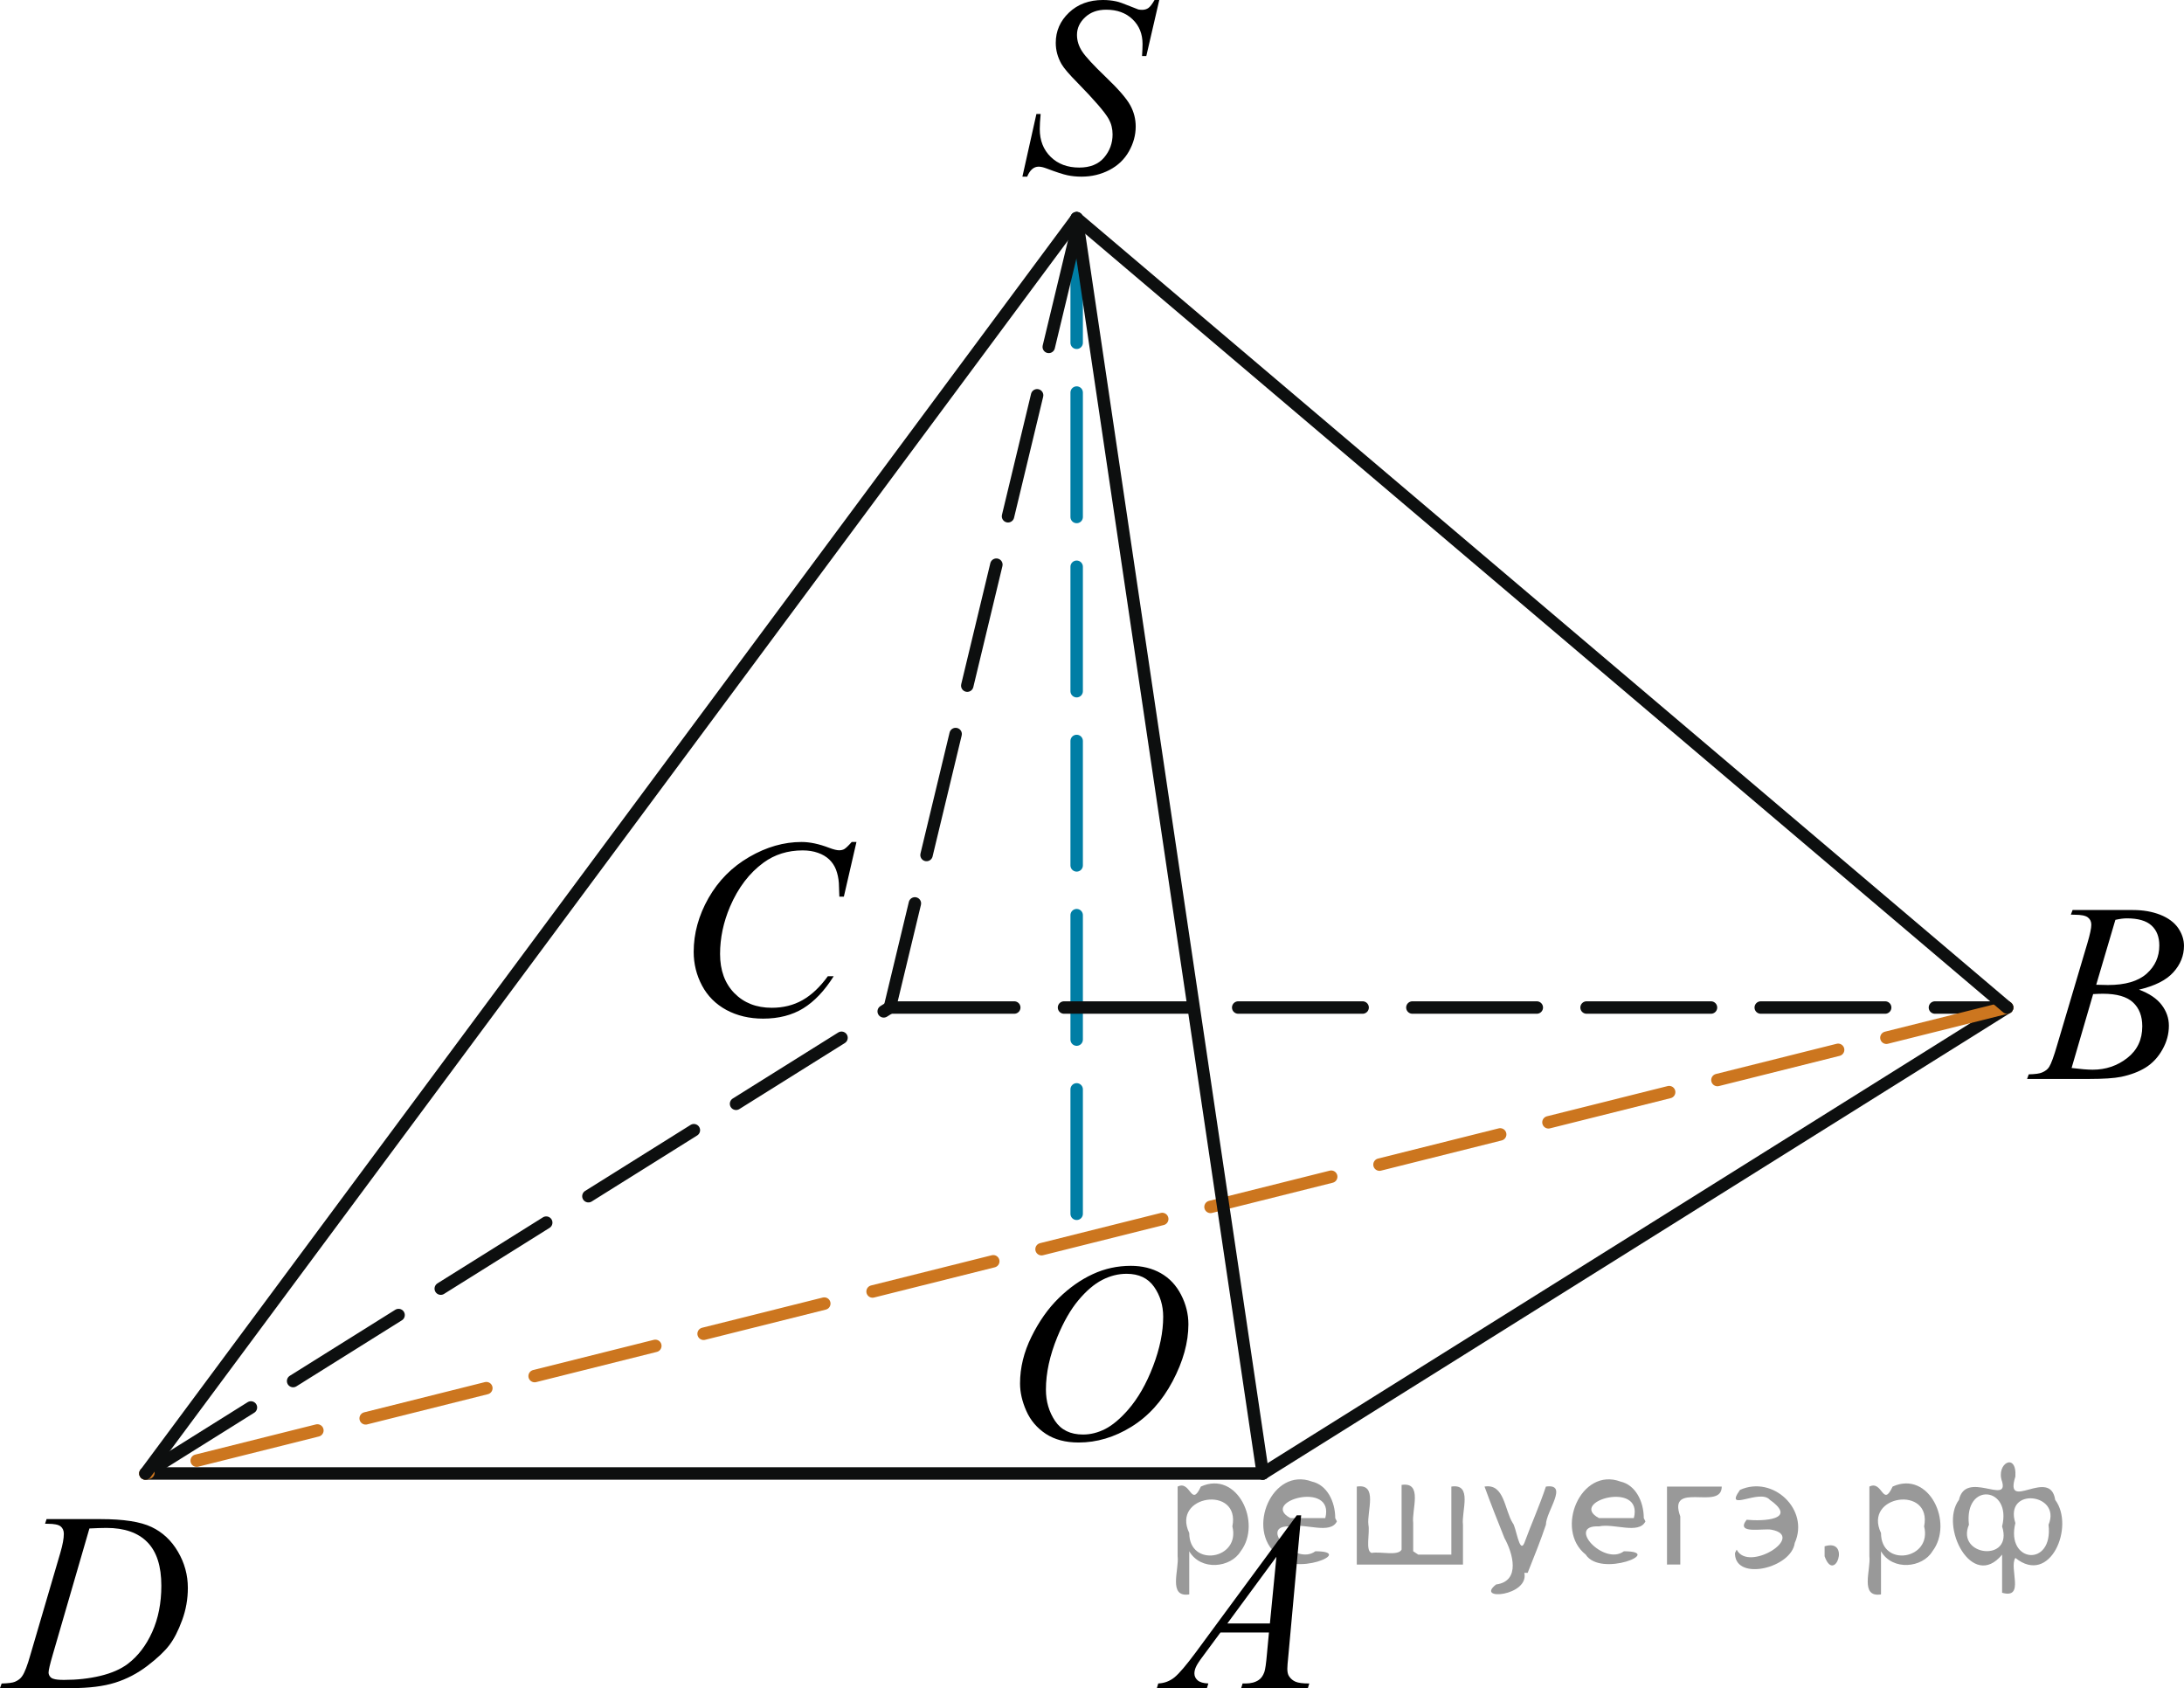 <?xml version="1.0" encoding="utf-8"?>
<!-- Generator: Adobe Illustrator 16.0.0, SVG Export Plug-In . SVG Version: 6.00 Build 0)  -->
<!DOCTYPE svg PUBLIC "-//W3C//DTD SVG 1.1//EN" "http://www.w3.org/Graphics/SVG/1.1/DTD/svg11.dtd">
<svg version="1.1" id="Слой_1" xmlns="http://www.w3.org/2000/svg" xmlns:xlink="http://www.w3.org/1999/xlink" x="0px" y="0px"
	 width="131.655px" height="101.747px" viewBox="16.01 30.998 131.655 101.747"
	 enable-background="new 16.01 30.998 131.655 101.747" xml:space="preserve">
<line fill="none" stroke="#007EA5" stroke-width="0.75" stroke-linecap="round" stroke-linejoin="round" stroke-miterlimit="8" stroke-dasharray="7.5,3" x1="80.913" y1="44.159" x2="80.913" y2="105.745"/>
<line fill="none" stroke="#0D0F0F" stroke-width="0.75" stroke-linecap="round" stroke-linejoin="round" stroke-miterlimit="8" stroke-dasharray="7.5,3" x1="80.985" y1="44.615" x2="69.651" y2="91.726"/>
<line fill="none" stroke="#0D0F0F" stroke-width="0.75" stroke-linecap="round" stroke-linejoin="round" stroke-miterlimit="8" stroke-dasharray="7.5,3" x1="24.779" y1="119.811" x2="69.651" y2="91.726"/>
<line fill="none" stroke="#0D0F0F" stroke-width="0.75" stroke-linecap="round" stroke-linejoin="round" stroke-miterlimit="8" x1="24.779" y1="119.811" x2="92.133" y2="119.811"/>
<line fill="none" stroke="#0D0F0F" stroke-width="0.75" stroke-linecap="round" stroke-linejoin="round" stroke-miterlimit="8" x1="92.133" y1="119.811" x2="137.001" y2="91.726"/>
<line fill="none" stroke="#0D0F0F" stroke-width="0.75" stroke-linecap="round" stroke-linejoin="round" stroke-miterlimit="8" stroke-dasharray="7.5,3" x1="69.651" y1="91.726" x2="137.001" y2="91.726"/>
<line fill="none" stroke="#CC761F" stroke-width="0.75" stroke-linecap="round" stroke-linejoin="round" stroke-miterlimit="8" stroke-dasharray="7.5,3" x1="137.001" y1="91.726" x2="24.779" y2="119.811"/>
<g>
	<g>
		<path d="M94.447,122.331l-0.774,8.476c-0.041,0.396-0.061,0.653-0.061,0.778c0,0.197,0.037,0.354,0.11,0.455
			c0.097,0.146,0.228,0.256,0.39,0.324c0.162,0.07,0.439,0.105,0.823,0.105l-0.082,0.275h-4.021l0.084-0.275
			h0.173c0.325,0,0.594-0.07,0.799-0.211c0.145-0.096,0.258-0.252,0.338-0.475
			c0.057-0.154,0.108-0.52,0.158-1.097l0.121-1.291h-2.923l-1.038,1.404c-0.236,0.312-0.384,0.54-0.443,0.68
			c-0.061,0.138-0.09,0.267-0.09,0.388c0,0.159,0.064,0.297,0.194,0.411c0.132,0.115,0.347,0.179,0.647,0.189
			l-0.084,0.277h-3.018l0.082-0.277c0.373-0.016,0.699-0.141,0.982-0.371c0.282-0.232,0.707-0.731,1.27-1.49
			l6.098-8.275H94.447L94.447,122.331z M92.955,124.831l-2.959,4.021h2.566L92.955,124.831z"/>
	</g>
</g>
<g>
	<g>
		<path d="M140.844,86.126l0.105-0.277h3.644c0.611,0,1.156,0.096,1.639,0.285c0.479,0.19,0.838,0.455,1.078,0.795
			c0.234,0.342,0.354,0.701,0.354,1.082c0,0.586-0.211,1.115-0.638,1.588c-0.424,0.476-1.114,0.822-2.073,1.049
			c0.619,0.231,1.071,0.535,1.362,0.916s0.439,0.8,0.439,1.254c0,0.507-0.131,0.988-0.394,1.449
			c-0.26,0.461-0.596,0.818-1.004,1.074c-0.409,0.254-0.901,0.441-1.48,0.562
			c-0.412,0.084-1.053,0.128-1.928,0.128h-3.742l0.1-0.277c0.396-0.01,0.656-0.047,0.801-0.112
			c0.199-0.084,0.345-0.195,0.431-0.339c0.119-0.188,0.28-0.625,0.478-1.307l1.83-6.164
			c0.154-0.52,0.232-0.888,0.232-1.099c0-0.185-0.068-0.332-0.207-0.438c-0.14-0.109-0.4-0.162-0.787-0.162
			C140.998,86.134,140.918,86.132,140.844,86.126z M140.889,95.37c0.543,0.068,0.969,0.103,1.272,0.103
			c0.782,0,1.478-0.231,2.082-0.703c0.605-0.473,0.907-1.108,0.907-1.914c0-0.616-0.189-1.1-0.562-1.442
			c-0.375-0.347-0.98-0.519-1.812-0.519c-0.159,0-0.356,0.008-0.588,0.021L140.889,95.37z M142.373,90.353
			c0.326,0.01,0.564,0.016,0.707,0.016c1.045,0,1.819-0.227,2.33-0.68c0.51-0.453,0.766-1.02,0.766-1.701
			c0-0.516-0.154-0.918-0.469-1.205c-0.311-0.287-0.808-0.432-1.488-0.432c-0.182,0-0.412,0.028-0.691,0.09
			L142.373,90.353z"/>
	</g>
</g>
<g>
	<g>
		<path d="M67.639,81.747l-0.76,3.297h-0.271l-0.03-0.824c-0.023-0.303-0.082-0.566-0.173-0.807
			c-0.09-0.232-0.227-0.438-0.405-0.609c-0.18-0.171-0.41-0.31-0.686-0.404
			c-0.276-0.098-0.582-0.145-0.918-0.145c-0.897,0-1.685,0.246-2.356,0.736c-0.857,0.625-1.531,1.51-2.019,2.647
			c-0.401,0.94-0.604,1.895-0.604,2.859c0,0.986,0.287,1.773,0.862,2.363c0.578,0.588,1.328,0.881,2.253,0.881
			c0.696,0,1.317-0.154,1.862-0.465c0.545-0.311,1.051-0.789,1.52-1.437h0.353
			c-0.553,0.877-1.164,1.52-1.838,1.937c-0.672,0.412-1.48,0.619-2.416,0.619c-0.834,0-1.57-0.177-2.213-0.521
			c-0.643-0.35-1.133-0.838-1.469-1.469s-0.504-1.312-0.504-2.035c0-1.109,0.297-2.191,0.894-3.244
			c0.601-1.051,1.418-1.877,2.461-2.478c1.039-0.603,2.09-0.9,3.148-0.9c0.496,0,1.055,0.117,1.672,0.355
			c0.27,0.102,0.467,0.145,0.588,0.145c0.119,0,0.227-0.021,0.315-0.072c0.09-0.053,0.239-0.19,0.45-0.43
			h0.281V81.747z"/>
	</g>
</g>
<g>
	<g>
		<path d="M77.642,41.647l0.844-3.777h0.256c-0.035,0.366-0.053,0.668-0.053,0.909c0,0.686,0.22,1.244,0.658,1.674
			c0.44,0.431,1.014,0.645,1.722,0.645c0.656,0,1.156-0.202,1.498-0.604c0.341-0.402,0.511-0.867,0.511-1.393
			c0-0.34-0.077-0.651-0.233-0.931c-0.235-0.416-0.866-1.146-1.89-2.193c-0.497-0.5-0.815-0.874-0.956-1.119
			c-0.231-0.406-0.346-0.831-0.346-1.277c0-0.71,0.266-1.319,0.798-1.825c0.532-0.505,1.215-0.758,2.048-0.758
			c0.281,0,0.547,0.028,0.798,0.083c0.156,0.03,0.44,0.13,0.853,0.3c0.291,0.115,0.45,0.178,0.48,0.188
			c0.07,0.015,0.147,0.022,0.233,0.022c0.145,0,0.271-0.038,0.377-0.113c0.104-0.075,0.228-0.235,0.368-0.48h0.285
			l-0.782,3.379h-0.257c0.021-0.3,0.03-0.543,0.03-0.729c0-0.606-0.2-1.102-0.603-1.487
			c-0.401-0.386-0.932-0.578-1.588-0.578c-0.522,0-0.946,0.152-1.272,0.458c-0.326,0.305-0.489,0.658-0.489,1.059
			c0,0.351,0.104,0.685,0.314,1.002c0.208,0.318,0.688,0.836,1.438,1.555c0.75,0.718,1.236,1.279,1.457,1.682
			c0.222,0.403,0.331,0.832,0.331,1.288c0,0.516-0.137,1.015-0.41,1.498s-0.667,0.857-1.178,1.123
			c-0.512,0.265-1.072,0.398-1.679,0.398c-0.301,0-0.582-0.028-0.843-0.083c-0.262-0.055-0.679-0.19-1.25-0.406
			c-0.196-0.075-0.359-0.113-0.49-0.113c-0.296,0-0.527,0.201-0.692,0.601h-0.287V41.647z"/>
	</g>
</g>
<g>
	<g>
		<path d="M18.727,122.839l0.09-0.278h3.262c1.38,0,2.401,0.158,3.066,0.476c0.665,0.315,1.196,0.811,1.593,1.49
			c0.398,0.678,0.596,1.403,0.596,2.182c0,0.666-0.113,1.312-0.343,1.94c-0.23,0.629-0.487,1.133-0.774,1.51
			c-0.289,0.379-0.731,0.795-1.329,1.252c-0.598,0.455-1.244,0.791-1.942,1.01
			c-0.696,0.218-1.567,0.326-2.611,0.326H16.01l0.099-0.277c0.397-0.01,0.663-0.045,0.799-0.103
			c0.2-0.086,0.351-0.2,0.443-0.348c0.146-0.21,0.31-0.633,0.489-1.269l1.807-6.158
			c0.142-0.485,0.211-0.865,0.211-1.142c0-0.194-0.065-0.347-0.194-0.45c-0.131-0.105-0.388-0.157-0.769-0.157
			L18.727,122.839L18.727,122.839z M21.4,123.125l-2.214,7.622c-0.166,0.57-0.248,0.924-0.248,1.059
			c0,0.08,0.024,0.158,0.078,0.232c0.053,0.074,0.125,0.126,0.215,0.148c0.131,0.047,0.342,0.067,0.633,0.067
			c0.788,0,1.522-0.081,2.194-0.243c0.676-0.163,1.23-0.402,1.66-0.727c0.611-0.465,1.102-1.105,1.469-1.922
			c0.366-0.815,0.549-1.744,0.549-2.785c0-1.178-0.279-2.051-0.843-2.625c-0.562-0.572-1.383-0.859-2.462-0.859
			C22.164,123.094,21.821,123.103,21.4,123.125z"/>
	</g>
</g>
<line fill="none" stroke="#0D0F0F" stroke-width="0.75" stroke-linecap="round" stroke-linejoin="round" stroke-miterlimit="8" x1="80.913" y1="44.159" x2="24.779" y2="119.811"/>
<line fill="none" stroke="#0D0F0F" stroke-width="0.75" stroke-linecap="round" stroke-linejoin="round" stroke-miterlimit="8" x1="80.913" y1="44.159" x2="137.001" y2="91.726"/>
<line fill="none" stroke="#0D0F0F" stroke-width="0.75" stroke-linecap="round" stroke-linejoin="round" stroke-miterlimit="8" x1="80.913" y1="44.138" x2="92.133" y2="119.811"/>
<g>
	<g>
		<path d="M84.179,107.295c0.678,0,1.276,0.146,1.799,0.44c0.521,0.293,0.931,0.726,1.227,1.299
			c0.296,0.572,0.444,1.168,0.444,1.783c0,1.092-0.317,2.235-0.952,3.436c-0.635,1.199-1.465,2.113-2.488,2.745
			c-1.023,0.631-2.083,0.946-3.177,0.946c-0.788,0-1.447-0.174-1.977-0.521c-0.529-0.35-0.922-0.809-1.175-1.379
			s-0.38-1.123-0.38-1.659c0-0.95,0.23-1.892,0.69-2.819c0.459-0.93,1.007-1.705,1.645-2.328
			s1.317-1.103,2.041-1.438C82.598,107.463,83.365,107.295,84.179,107.295z M83.922,107.775
			c-0.502,0-0.992,0.123-1.472,0.371c-0.478,0.248-0.955,0.653-1.427,1.217c-0.472,0.562-0.896,1.301-1.272,2.212
			c-0.461,1.122-0.691,2.181-0.691,3.177c0,0.711,0.183,1.34,0.549,1.889c0.367,0.549,0.929,0.822,1.687,0.822
			c0.457,0,0.905-0.113,1.345-0.338c0.439-0.227,0.896-0.611,1.374-1.156c0.597-0.688,1.099-1.56,1.505-2.625
			s0.609-2.057,0.609-2.978c0-0.681-0.183-1.282-0.549-1.806C85.212,108.037,84.66,107.775,83.922,107.775z"/>
	</g>
</g>
<g style="stroke:none;fill:#000;fill-opacity:0.4" > <path d="m 87.7,124.6 c 0,0.8 0,1.6 0,2.5 -1.3,0.2 -0.6,-1.5 -0.7,-2.3 0,-1.4 0,-2.8 0,-4.2 0.8,-0.4 0.8,1.3 1.4,0.0 2.2,-1.0 3.7,2.2 2.4,3.9 -0.6,1.0 -2.4,1.2 -3.1,0.0 z m 2.6,-1.6 c 0.5,-2.5 -3.7,-1.9 -2.6,0.4 0.0,2.1 3.1,1.6 2.6,-0.4 z" /> <path d="m 96.6,122.7 c -0.4,0.8 -1.9,0.1 -2.8,0.3 -2.0,-0.1 0.3,2.4 1.5,1.5 2.5,0.0 -1.4,1.6 -2.3,0.2 -1.9,-1.5 -0.3,-5.3 2.1,-4.4 0.9,0.2 1.4,1.2 1.4,2.2 z m -0.7,-0.2 c 0.6,-2.3 -4.0,-1.0 -2.1,0.0 0.7,0 1.4,-0.0 2.1,-0.0 z" /> <path d="m 101.5,124.7 c 0.6,0 1.3,0 2.0,0 0,-1.3 0,-2.7 0,-4.1 1.3,-0.2 0.6,1.5 0.7,2.3 0,0.8 0,1.6 0,2.4 -2.1,0 -4.2,0 -6.4,0 0,-1.5 0,-3.1 0,-4.7 1.3,-0.2 0.6,1.5 0.7,2.3 0.1,0.5 -0.2,1.6 0.2,1.7 0.5,-0.1 1.6,0.2 1.8,-0.2 0,-1.3 0,-2.6 0,-3.9 1.3,-0.2 0.6,1.5 0.7,2.3 0,0.5 0,1.1 0,1.7 z" /> <path d="m 107.9,125.8 c 0.3,1.4 -3.0,1.7 -1.7,0.7 1.5,-0.2 1.0,-1.9 0.5,-2.8 -0.4,-1.0 -0.8,-2.0 -1.2,-3.1 1.2,-0.2 1.2,1.4 1.7,2.2 0.2,0.2 0.4,1.9 0.7,1.2 0.4,-1.1 0.9,-2.2 1.3,-3.4 1.4,-0.2 0.0,1.5 -0.0,2.3 -0.3,0.9 -0.7,1.9 -1.1,2.9 z" /> <path d="m 115.2,122.7 c -0.4,0.8 -1.9,0.1 -2.8,0.3 -2.0,-0.1 0.3,2.4 1.5,1.5 2.5,0.0 -1.4,1.6 -2.3,0.2 -1.9,-1.5 -0.3,-5.3 2.1,-4.4 0.9,0.2 1.4,1.2 1.4,2.2 z m -0.7,-0.2 c 0.6,-2.3 -4.0,-1.0 -2.1,0.0 0.7,0 1.4,-0.0 2.1,-0.0 z" /> <path d="m 116.5,125.3 c 0,-1.5 0,-3.1 0,-4.7 1.1,0 2.2,0 3.3,0 0.0,1.5 -3.3,-0.4 -2.5,1.8 0,0.9 0,1.9 0,2.9 -0.2,0 -0.5,0 -0.7,0 z" /> <path d="m 120.7,124.4 c 0.7,1.4 4.2,-0.8 2.1,-1.2 -0.5,-0.1 -2.2,0.3 -1.5,-0.6 1.0,0.1 3.1,0.0 1.4,-1.2 -0.6,-0.7 -2.8,0.8 -1.8,-0.6 2.0,-0.9 4.2,1.2 3.3,3.2 -0.2,1.5 -3.5,2.3 -3.6,0.7 l 0,-0.1 0,-0.0 0,0 z" /> <path d="m 126.0,124.2 c 1.6,-0.5 0.6,2.3 -0.0,0.6 -0.0,-0.2 0.0,-0.4 0.0,-0.6 z" /> <path d="m 129.4,124.6 c 0,0.8 0,1.6 0,2.5 -1.3,0.2 -0.6,-1.5 -0.7,-2.3 0,-1.4 0,-2.8 0,-4.2 0.8,-0.4 0.8,1.3 1.4,0.0 2.2,-1.0 3.7,2.2 2.4,3.9 -0.6,1.0 -2.4,1.2 -3.1,0.0 z m 2.6,-1.6 c 0.5,-2.5 -3.7,-1.9 -2.6,0.4 0.0,2.1 3.1,1.6 2.6,-0.4 z" /> <path d="m 134.7,122.9 c -0.8,1.9 2.7,2.3 2.0,0.1 0.6,-2.4 -2.3,-2.7 -2.0,-0.1 z m 2.0,4.2 c 0,-0.8 0,-1.6 0,-2.4 -1.8,2.2 -3.8,-1.7 -2.6,-3.3 0.4,-1.8 3.0,0.3 2.6,-1.1 -0.4,-1.1 0.9,-1.8 0.8,-0.3 -0.7,2.2 2.1,-0.6 2.4,1.4 1.2,1.6 -0.3,5.2 -2.4,3.5 -0.4,0.6 0.6,2.5 -0.8,2.1 z m 2.8,-4.2 c 0.8,-1.9 -2.7,-2.3 -2.0,-0.1 -0.6,2.4 2.3,2.7 2.0,0.1 z" /> </g></svg>

<!--File created and owned by https://sdamgia.ru. Copying is prohibited. All rights reserved.-->
